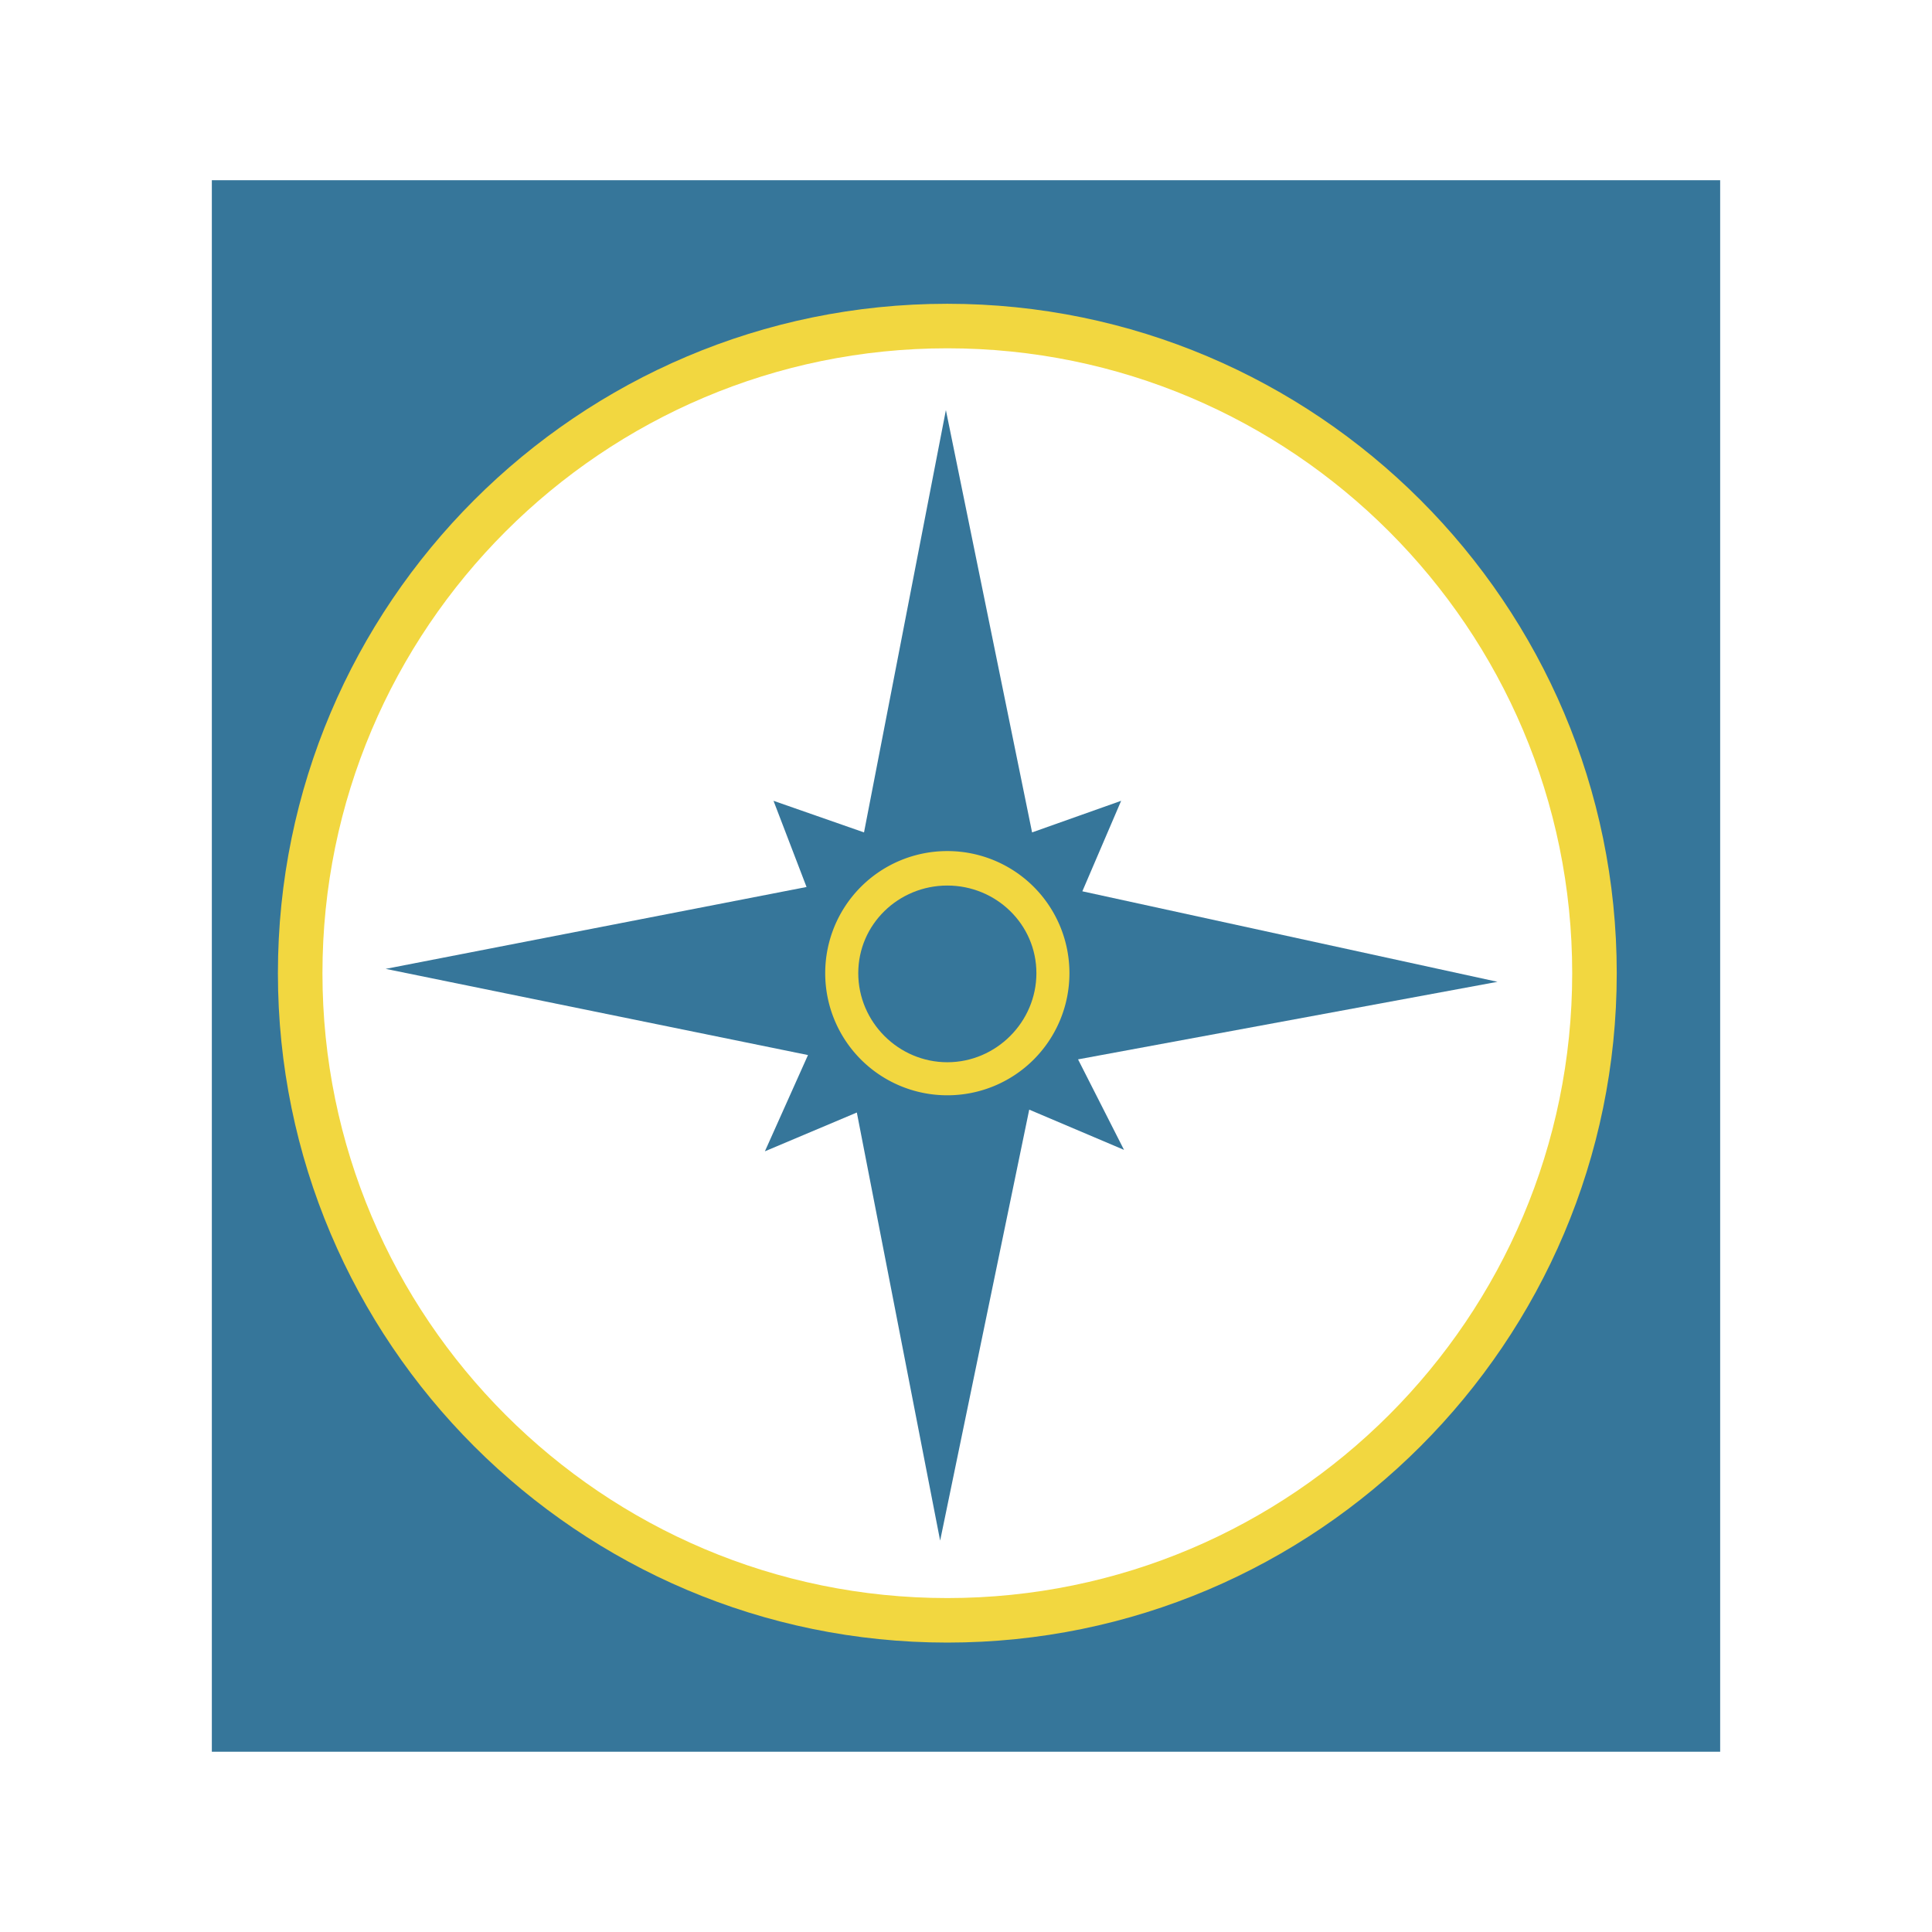 <svg xmlns="http://www.w3.org/2000/svg" width="2500" height="2500" viewBox="0 0 192.756 192.756"><g fill-rule="evenodd" clip-rule="evenodd"><path fill="#fff" d="M0 0h192.756v192.756H0V0z"/><path fill="#36769a" d="M21.135 174.773h150.486V17.982H21.135v156.791z"/><path d="M94.515 163.881c36.833 0 66.788-29.953 66.788-66.787 0-36.832-29.955-66.786-66.788-66.786S27.727 60.262 27.727 97.094c.001 36.834 29.955 66.787 66.788 66.787z" fill="#f2d740"/><path d="M94.515 159.439c34.397 0 62.344-27.947 62.344-62.346 0-34.396-27.947-62.343-62.344-62.343S32.171 62.698 32.171 97.094c0 34.398 27.947 62.345 62.344 62.345z" fill="#fff"/><path fill="#36769a" d="M107.557 105.693l4.586 9.03-9.457-4.014-8.888 42.998-8.312-42.711-9.173 3.871 4.3-9.603-42.136-8.6 41.992-8.169-3.296-8.599 9.03 3.153 8.169-42.136 8.599 42.136 8.886-3.153-3.871 9.029 41.42 9.03-41.849 7.738z"/><path d="M94.515 109.277a12.172 12.172 0 0 0 12.182-12.184 12.171 12.171 0 0 0-12.182-12.181 12.172 12.172 0 0 0-12.183 12.181 12.173 12.173 0 0 0 12.183 12.184z" fill="#f2d740"/><path d="M94.515 105.98c4.872 0 8.887-4.014 8.887-8.887 0-4.872-4.016-8.742-8.887-8.742-4.874 0-8.886 3.87-8.886 8.742 0 4.874 4.013 8.887 8.886 8.887z" fill="#36769a"/></g></svg>
